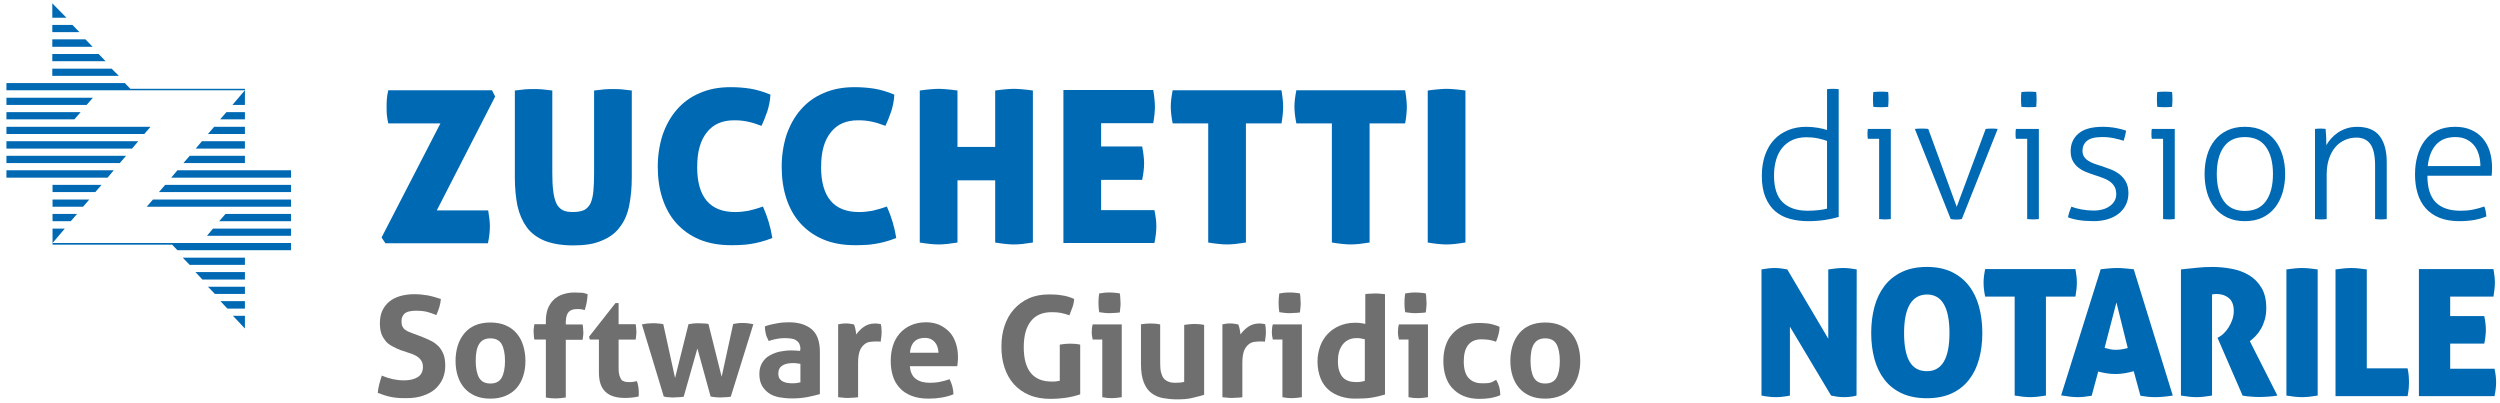 <?xml version="1.0" encoding="UTF-8"?><svg id="a" xmlns="http://www.w3.org/2000/svg" viewBox="0 0 2268.77 365.5"><defs><style>.b{fill:#706f6f;}.b,.c{stroke-width:0px;}.c{fill:#0069b4;}</style></defs><path class="c" d="m1658.04,80.93c.64-.1,1.55-.18,2.72-.24,1.17-.05,2.03-.08,2.57-.08.64,0,1.53.03,2.65.08,1.12.05,2,.14,2.65.24v115.93c-3.32,1.07-7.43,1.98-12.35,2.73-4.92.75-10.05,1.12-15.39,1.12-5.88,0-11.38-.7-16.52-2.09-5.13-1.39-9.57-3.69-13.31-6.89-3.74-3.21-6.7-7.43-8.89-12.67-2.19-5.24-3.29-11.7-3.29-19.4,0-7.05.96-13.33,2.89-18.84,1.92-5.5,4.65-10.15,8.17-13.95,3.53-3.79,7.77-6.71,12.75-8.74,4.97-2.03,10.45-3.05,16.43-3.05,3.53,0,7.03.29,10.51.88,3.47.59,6.28,1.26,8.42,2v-37.04Zm0,46.98c-2.14-.86-4.86-1.63-8.17-2.33-3.32-.7-6.74-1.04-10.26-1.04-5.03,0-9.38.85-13.07,2.56-3.69,1.71-6.76,4.09-9.22,7.14-2.46,3.05-4.31,6.71-5.53,10.98-1.23,4.28-1.85,8.98-1.85,14.11,0,11.12,2.65,19.22,7.94,24.29,5.29,5.08,12.8,7.62,22.52,7.62,3.53,0,6.9-.18,10.11-.56,3.2-.38,5.72-.83,7.53-1.37v-61.41Z"/><path class="c" d="m1705.34,125.99h-10.26c-.11-.53-.19-1.17-.24-1.92s-.08-1.55-.08-2.41.02-1.71.08-2.56c.05-.85.13-1.55.24-2.09h20.84v81.77c-.64.11-1.53.18-2.65.24s-2,.08-2.65.08c-.53,0-1.39-.03-2.56-.08-1.18-.05-2.09-.13-2.73-.24v-72.79Zm-5.28-29.02c-.11-.96-.19-2.14-.24-3.53-.05-1.39-.08-2.56-.08-3.53,0-.85.02-1.92.08-3.21.05-1.28.13-2.35.24-3.21.96-.11,2.13-.19,3.52-.24,1.39-.05,2.57-.08,3.53-.08.85,0,1.92.03,3.2.08,1.28.05,2.35.14,3.21.24.1.86.19,1.92.24,3.21.05,1.28.08,2.35.08,3.21,0,.96-.03,2.14-.08,3.53-.05,1.39-.14,2.57-.24,3.53-.86.11-1.93.19-3.21.24s-2.35.08-3.2.08c-.96,0-2.15-.02-3.53-.08-1.39-.05-2.57-.13-3.52-.24Z"/><path class="c" d="m1737.73,117.01c.64-.1,1.55-.18,2.72-.24,1.17-.05,2.3-.08,3.37-.08.86,0,1.93.03,3.21.08,1.28.05,2.25.14,2.89.24l25.81,70.71,26.3-70.71c.64-.1,1.5-.18,2.56-.24,1.07-.05,2.04-.08,2.89-.08s1.82.03,2.89.08c1.06.05,1.92.14,2.56.24l-32.55,81.77c-1.6.32-3.26.48-4.97.48s-3.42-.16-5.13-.48l-32.55-81.77Z"/><path class="c" d="m1839.7,125.99h-10.26c-.11-.53-.19-1.17-.24-1.92s-.08-1.55-.08-2.41.02-1.71.08-2.56c.05-.85.13-1.55.24-2.09h20.84v81.77c-.64.11-1.53.18-2.65.24s-2,.08-2.65.08c-.53,0-1.39-.03-2.56-.08-1.18-.05-2.09-.13-2.73-.24v-72.79Zm-5.28-29.02c-.11-.96-.19-2.14-.24-3.53-.05-1.39-.08-2.56-.08-3.53,0-.85.02-1.92.08-3.21.05-1.28.13-2.35.24-3.21.96-.11,2.13-.19,3.52-.24,1.39-.05,2.57-.08,3.53-.08.85,0,1.92.03,3.2.08,1.28.05,2.35.14,3.21.24.1.86.19,1.92.24,3.21.05,1.28.08,2.35.08,3.21,0,.96-.03,2.14-.08,3.53-.05,1.39-.14,2.57-.24,3.53-.86.11-1.93.19-3.21.24s-2.35.08-3.2.08c-.96,0-2.15-.02-3.53-.08-1.39-.05-2.57-.13-3.52-.24Z"/><path class="c" d="m1879.79,187.56c2.35.96,5.4,1.79,9.14,2.49,3.73.7,7.32,1.04,10.74,1.04,6.41,0,11.49-1.42,15.23-4.25,3.74-2.83,5.61-6.33,5.61-10.5,0-2.89-.56-5.27-1.68-7.14-1.12-1.87-2.62-3.45-4.49-4.73-1.87-1.28-3.98-2.33-6.33-3.13-2.36-.8-4.76-1.63-7.22-2.49-2.67-.85-5.32-1.82-7.94-2.89-2.61-1.07-4.94-2.43-6.97-4.09-2.04-1.66-3.66-3.66-4.89-6.01-1.23-2.35-1.85-5.29-1.85-8.82,0-6.52,2.38-11.81,7.14-15.87,4.75-4.06,12.1-6.09,22.05-6.09,4.17,0,8.2.38,12.1,1.12,3.9.75,6.92,1.55,9.06,2.4-.53,3.1-1.28,6.15-2.25,9.14-2.24-.75-5.1-1.5-8.57-2.25-3.48-.74-7.09-1.12-10.83-1.12-6.52,0-11.14,1.15-13.87,3.44-2.72,2.3-4.09,5.32-4.09,9.06,0,2.03.45,3.77,1.36,5.21.9,1.44,2.14,2.67,3.69,3.69,1.54,1.02,3.31,1.9,5.28,2.65,1.98.75,4.09,1.44,6.33,2.08,2.89.96,5.8,2,8.75,3.13,2.94,1.12,5.61,2.59,8.02,4.41,2.4,1.82,4.38,4.12,5.93,6.89,1.55,2.78,2.33,6.26,2.33,10.42,0,3.85-.78,7.35-2.33,10.5s-3.71,5.82-6.49,8.02c-2.78,2.19-6.09,3.88-9.94,5.05-3.84,1.17-8.07,1.77-12.67,1.77-5.13,0-9.7-.32-13.71-.96-4.01-.64-7.24-1.5-9.7-2.57.64-3.21,1.66-6.41,3.05-9.62Z"/><path class="c" d="m1963.01,125.99h-10.26c-.11-.53-.19-1.17-.24-1.92s-.08-1.55-.08-2.41.02-1.71.08-2.56c.05-.85.13-1.55.24-2.09h20.85v81.77c-.64.11-1.53.18-2.65.24-1.13.05-2,.08-2.65.08-.54,0-1.39-.03-2.57-.08s-2.08-.13-2.72-.24v-72.79Zm-5.29-29.02c-.11-.96-.19-2.14-.24-3.53-.05-1.39-.08-2.56-.08-3.53,0-.85.02-1.92.08-3.21s.13-2.35.24-3.21c.96-.11,2.14-.19,3.53-.24,1.39-.05,2.56-.08,3.52-.08.85,0,1.93.03,3.21.08,1.28.05,2.35.14,3.2.24.11.86.19,1.92.24,3.21s.08,2.35.08,3.21c0,.96-.02,2.14-.08,3.53-.05,1.39-.13,2.57-.24,3.53-.85.11-1.92.19-3.2.24s-2.36.08-3.21.08c-.96,0-2.14-.02-3.52-.08-1.39-.05-2.57-.13-3.53-.24Z"/><path class="c" d="m2037.24,200.71c-6.09,0-11.44-1.1-16.03-3.29-4.6-2.19-8.42-5.21-11.46-9.06-3.05-3.85-5.32-8.39-6.82-13.63s-2.24-10.85-2.24-16.84.74-11.59,2.24-16.84c1.5-5.23,3.77-9.78,6.82-13.63,3.05-3.85,6.87-6.87,11.46-9.06,4.6-2.19,9.94-3.29,16.03-3.29s11.41,1.1,15.96,3.29c4.54,2.19,8.34,5.21,11.38,9.06s5.34,8.39,6.89,13.63c1.55,5.24,2.33,10.85,2.33,16.84s-.78,11.6-2.33,16.84c-1.55,5.24-3.84,9.78-6.89,13.63s-6.84,6.87-11.38,9.06c-4.55,2.19-9.86,3.29-15.96,3.29Zm0-9.3c8.55,0,14.94-2.99,19.16-8.98,4.23-5.99,6.33-14.16,6.33-24.53s-2.11-18.54-6.33-24.53c-4.22-5.99-10.61-8.98-19.16-8.98s-14.94,2.99-19.16,8.98c-4.23,5.99-6.33,14.17-6.33,24.53s2.11,18.55,6.33,24.53c4.22,5.99,10.61,8.98,19.16,8.98Z"/><path class="c" d="m2100.9,117.01c.86-.1,1.69-.18,2.49-.24.8-.05,1.57-.08,2.33-.08.85,0,1.65.03,2.4.08.74.05,1.55.14,2.4.24.21,1.93.38,4.33.49,7.22.1,2.89.16,5.4.16,7.54,1.07-1.93,2.46-3.88,4.17-5.85,1.71-1.98,3.71-3.77,6.01-5.37,2.29-1.6,4.94-2.91,7.93-3.93,3-1.01,6.26-1.52,9.79-1.52,9.4,0,16.25,2.81,20.52,8.42,4.27,5.61,6.41,13.5,6.41,23.65v51.63c-.64.11-1.52.18-2.65.24-1.12.05-2,.08-2.64.08-.54,0-1.39-.03-2.57-.08-1.18-.05-2.08-.13-2.72-.24v-48.42c0-9.09-1.42-15.6-4.25-19.56-2.83-3.95-7.09-5.93-12.75-5.93-3.74,0-7.27.75-10.58,2.25-3.31,1.5-6.17,3.66-8.58,6.49-2.4,2.83-4.3,6.33-5.69,10.5-1.39,4.17-2.08,8.93-2.08,14.27v40.41c-.64.11-1.52.18-2.65.24-1.12.05-2,.08-2.65.08-.53,0-1.39-.03-2.56-.08-1.18-.05-2.09-.13-2.73-.24v-81.77Z"/><path class="c" d="m2202.88,159.5c0,10.9,2.51,18.92,7.53,24.05,5.03,5.13,12.56,7.7,22.61,7.7,4.06,0,7.83-.34,11.31-1.04,3.47-.7,6.87-1.63,10.18-2.81.53,1.18.96,2.62,1.28,4.33s.53,3.26.64,4.65c-3.1,1.39-6.73,2.45-10.91,3.21-4.17.75-8.71,1.12-13.62,1.12-7.06,0-13.13-1.05-18.2-3.13-5.08-2.09-9.25-4.99-12.5-8.74-3.26-3.74-5.67-8.2-7.22-13.39-1.55-5.18-2.33-10.87-2.33-17.08s.72-11.59,2.17-16.84c1.44-5.23,3.63-9.83,6.57-13.79,2.94-3.95,6.71-7.06,11.31-9.3,4.6-2.24,10.1-3.37,16.51-3.37,5.35,0,10.11.91,14.27,2.72,4.17,1.82,7.67,4.36,10.51,7.62,2.83,3.26,4.97,7.16,6.41,11.7,1.44,4.54,2.16,9.49,2.16,14.83,0,.96-.02,2.19-.08,3.69s-.13,2.78-.24,3.85h-58.36Zm48.1-8.82c0-3.31-.43-6.57-1.28-9.78-.86-3.21-2.19-6.01-4.01-8.42-1.82-2.4-4.17-4.35-7.05-5.85-2.89-1.5-6.37-2.24-10.43-2.24-7.48,0-13.3,2.3-17.47,6.89-4.17,4.6-6.68,11.06-7.53,19.4h47.78Z"/><path class="c" d="m1598.56,244.5c2.35-.43,4.49-.75,6.41-.96,1.93-.21,3.8-.32,5.61-.32,1.93,0,3.93.14,6.01.4,2.08.27,3.88.56,5.37.88l37.2,62.85v-62.85c2.78-.43,5.29-.75,7.54-.96,2.25-.21,4.27-.32,6.09-.32s3.74.11,5.78.32c2.03.22,4.17.54,6.41.96l-.16,114.48c-1.06.32-2.61.64-4.65.96-2.03.32-4.22.48-6.57.48-2.68,0-5.08-.19-7.22-.56-2.14-.38-3.69-.67-4.65-.88l-37.36-62.53v62.53c-4.71.96-8.98,1.44-12.82,1.44s-8.18-.48-12.99-1.44v-114.48Z"/><path class="c" d="m1748.64,361.39c-8.77,0-16.33-1.47-22.69-4.41-6.37-2.94-11.6-7.05-15.71-12.35-4.12-5.29-7.16-11.54-9.14-18.76-1.97-7.21-2.97-15.1-2.97-23.65s.99-16.49,2.97-23.81c1.98-7.32,5.03-13.65,9.14-19,4.11-5.34,9.35-9.54,15.71-12.59,6.36-3.05,13.92-4.57,22.69-4.57s16.3,1.52,22.6,4.57c6.31,3.05,11.52,7.24,15.63,12.59,4.12,5.35,7.16,11.68,9.14,19,1.98,7.32,2.97,15.26,2.97,23.81s-.99,16.44-2.97,23.65c-1.97,7.21-5.02,13.47-9.14,18.76-4.12,5.29-9.32,9.41-15.63,12.35-6.3,2.94-13.84,4.41-22.6,4.41Zm0-24.53c13.68,0,20.52-11.54,20.52-34.64s-6.79-34.95-20.36-34.95-20.84,11.65-20.84,34.95c0,11.65,1.68,20.34,5.05,26.06,3.37,5.72,8.58,8.58,15.63,8.58Z"/><path class="c" d="m1828.33,269.19h-26.78c-.96-4.6-1.45-8.82-1.45-12.67,0-3.53.49-7.64,1.45-12.35h81.93c.42,2.35.74,4.54.96,6.57.21,2.03.32,3.96.32,5.77,0,3.53-.43,7.75-1.28,12.67h-26.78v89.79c-5.67.96-10.37,1.44-14.11,1.44-3.96,0-8.71-.48-14.27-1.44v-89.79Z"/><path class="c" d="m1906.41,244.34c2.78-.32,5.37-.59,7.77-.8,2.4-.21,4.84-.32,7.3-.32,2.03,0,4.25.11,6.65.32,2.4.22,5.15.48,8.25.8l35.44,114.64c-6.1.96-11.45,1.44-16.03,1.44-2.15,0-4.28-.11-6.42-.32-2.14-.22-4.43-.54-6.89-.96l-6.1-22.29c-2.99.86-5.85,1.5-8.57,1.92-2.72.43-5.43.64-8.1.64-2.47,0-4.97-.18-7.54-.56-2.57-.38-5.24-.94-8.02-1.68l-5.93,21.96c-2.46.43-4.71.75-6.73.96-2.03.21-4.01.32-5.93.32s-4.14-.14-6.65-.4c-2.51-.27-5.32-.67-8.42-1.2l35.92-114.48Zm14.26,30.14l-10.74,41.21c1.82.54,3.53.96,5.14,1.28,1.6.32,3.26.48,4.96.48,1.82,0,3.61-.13,5.38-.4,1.76-.27,3.6-.67,5.53-1.2l-10.26-41.37Z"/><path class="c" d="m1979.21,244.5c5.23-.54,10.07-1.05,14.51-1.52,4.43-.48,9.11-.72,14.03-.72,5.88,0,11.76.56,17.64,1.68,5.88,1.12,11.12,3.08,15.71,5.85,4.6,2.78,8.34,6.58,11.22,11.39,2.89,4.81,4.33,10.9,4.33,18.28,0,3.96-.45,7.51-1.36,10.66-.91,3.16-2.08,5.96-3.52,8.42-1.45,2.46-3.05,4.6-4.81,6.42-1.76,1.82-3.5,3.37-5.21,4.65l25.01,49.39c-2.57.43-5.37.75-8.42.96-3.05.21-5.79.32-8.25.32-2.15,0-4.63-.11-7.46-.32-2.83-.22-5.32-.53-7.45-.96l-22.77-52.43,1.44-.8c1.28-.64,2.7-1.71,4.25-3.21,1.55-1.5,2.99-3.28,4.33-5.37,1.33-2.08,2.46-4.41,3.37-6.98.91-2.56,1.36-5.23,1.36-8.02,0-5.34-1.5-9.24-4.49-11.7-3-2.46-6.69-3.69-11.06-3.69-1.07,0-1.98.05-2.73.16-.74.11-1.23.22-1.44.32v91.71c-5.67.96-10.32,1.44-13.95,1.44-3.95,0-8.71-.48-14.26-1.44v-114.48Z"/><path class="c" d="m2074.93,244.5c2.89-.43,5.5-.75,7.86-.96,2.35-.21,4.43-.32,6.25-.32,1.93,0,4.09.11,6.5.32,2.4.22,4.99.54,7.77.96v114.48c-5.67.96-10.37,1.44-14.11,1.44-3.96,0-8.71-.48-14.27-1.44v-114.48Z"/><path class="c" d="m2119.5,244.5c2.88-.43,5.5-.75,7.85-.96,2.35-.21,4.43-.32,6.26-.32,1.93,0,4.09.11,6.49.32,2.4.22,4.99.54,7.78.96v89.79h37.03c.54,2.67.88,5,1.05,6.98.16,1.98.23,3.77.23,5.37,0,1.82-.08,3.71-.23,5.69-.16,1.98-.51,4.36-1.05,7.14h-65.41v-114.96Z"/><path class="c" d="m2195.18,244.18h67.66c.43,2.35.74,4.54.96,6.57.21,2.03.32,3.96.32,5.77,0,3.53-.43,7.75-1.28,12.67h-39.28v17.63h30.94c.96,4.71,1.44,8.87,1.44,12.51s-.48,7.91-1.44,12.51h-30.94v22.77h40.24c.96,4.49,1.44,8.55,1.44,12.19,0,3.96-.48,8.18-1.44,12.67h-68.62v-115.28Z"/><path class="b" d="m363.5,317.75c-2.83-1.09-5.45-2.4-7.85-3.71s-4.36-2.83-5.88-4.79-2.83-3.92-3.71-6.54-1.31-5.67-1.31-9.15c0-4.36.65-8.28,2.18-11.55s3.71-6.1,6.32-8.28c2.62-2.18,6.1-3.92,9.81-5.01,3.92-1.09,8.06-1.74,12.86-1.74,4.36,0,8.5.44,12.21,1.09s7.85,1.96,11.99,3.27c-.44,5.01-1.96,9.81-4.14,14.6-1.31-.44-2.62-1.09-3.92-1.53s-2.62-.87-4.14-1.31c-1.53-.44-3.27-.65-5.01-.87-1.96-.22-3.92-.22-6.32-.22-1.53,0-2.83.22-4.36.44s-2.83.65-3.92,1.31-2.18,1.74-2.83,3.05c-.87,1.31-1.09,3.05-1.09,5.23,0,1.74.22,3.05.87,4.36.65,1.09,1.31,2.18,2.4,2.83s2.18,1.53,3.49,1.96,2.62,1.09,3.92,1.53l7.63,2.83c3.27,1.31,6.1,2.62,8.72,3.92s4.79,3.05,6.76,5.01c1.74,1.96,3.27,4.36,4.36,7.19s1.53,6.32,1.53,10.46c0,4.36-.87,8.28-2.4,11.77-1.53,3.49-3.92,6.54-6.76,9.15-2.83,2.62-6.76,4.58-11.12,6.1s-9.37,2.18-15.04,2.18c-2.83,0-5.23,0-7.63-.22-2.18-.22-4.36-.44-6.32-.87s-3.92-.87-5.88-1.53-3.92-1.31-6.1-2.18c.22-2.4.65-5.01,1.31-7.63s1.53-5.45,2.4-8.06c3.49,1.53,6.97,2.62,10.03,3.27s6.54,1.09,10.03,1.09c5.45,0,9.59-1.09,12.64-3.05s4.58-5.01,4.58-9.15c0-1.96-.44-3.71-1.09-5.01s-1.74-2.62-2.83-3.49-2.4-1.74-3.92-2.4-2.83-1.31-4.58-1.74l-7.85-2.62Z"/><path class="b" d="m445.01,361.77c-5.45,0-10.03-.87-13.95-2.62s-7.19-4.14-9.81-7.19c-2.62-3.05-4.58-6.76-5.88-10.9-1.31-4.14-1.96-8.72-1.96-13.51s.65-9.37,1.96-13.73c1.31-4.36,3.27-7.85,5.88-11.12,2.62-3.27,5.88-5.67,9.81-7.41,3.92-1.74,8.72-2.62,13.95-2.62s10.03.87,13.95,2.62c3.92,1.74,7.41,4.14,10.03,7.41,2.62,3.05,4.58,6.76,5.88,11.12s1.96,8.72,1.96,13.73-.65,9.37-1.96,13.51c-1.31,4.14-3.27,7.85-5.88,10.9-2.62,3.05-5.88,5.45-10.03,7.19-4.14,1.74-8.5,2.62-13.95,2.62Zm0-13.73c4.79,0,8.28-1.74,10.24-5.23,1.96-3.49,3.05-8.72,3.05-15.26s-1.09-11.77-3.05-15.26c-1.96-3.49-5.45-5.23-10.24-5.23s-8.06,1.74-10.24,5.23c-2.18,3.49-3.05,8.72-3.05,15.26s1.09,11.77,3.05,15.26c2.18,3.49,5.45,5.23,10.24,5.23Z"/><path class="b" d="m495.36,308.16h-10.46c-.22-1.31-.44-2.62-.44-3.71s-.22-2.18-.22-3.49c0-1.09,0-2.18.22-3.27s.22-2.18.44-3.49h10.46v-3.05c0-4.14.65-7.63,1.74-10.9,1.31-3.27,3.05-5.88,5.23-8.06,2.18-2.18,5.01-3.92,8.28-5.01s6.76-1.74,10.46-1.74c2.62,0,4.79.22,6.54.22s3.71.65,5.67,1.31c-.22,2.83-.44,5.45-.87,7.63s-1.09,4.58-1.74,6.76c-.87-.22-1.96-.44-2.83-.65-1.09-.22-2.4-.22-4.14-.22-3.05,0-5.45.65-7.19,2.18s-2.83,4.36-3.05,8.94v2.83h15.26c.22,1.31.44,2.62.44,3.71s.22,2.18.22,3.49c0,1.09,0,2.18-.22,3.27s-.22,2.18-.44,3.49h-15.26v52.31c-3.05.44-6.1.87-8.94.87-3.05,0-6.1-.22-9.15-.87v-52.53h0Z"/><path class="b" d="m543.52,308.16h-8.28l-.65-2.62,23.97-30.51h2.83v19.18h15.47c.22,1.31.44,2.4.44,3.49s.22,2.18.22,3.27c0,1.31,0,2.4-.22,3.49,0,1.09-.22,2.4-.44,3.71h-15.47v25.94c0,2.62.22,4.79.65,6.32s1.09,2.83,1.74,3.92,1.74,1.53,3.05,1.96,2.62.44,4.14.44c1.31,0,2.62,0,3.71-.22,1.31-.22,2.4-.44,3.27-.65.65,1.53,1.09,3.27,1.31,5.01s.44,3.27.44,4.58v2.4c0,.65,0,1.31-.22,1.96-3.92.87-8.06,1.31-12.21,1.31-7.85,0-13.73-1.74-17.65-5.45-4.14-3.71-6.1-9.59-6.1-17.65v-29.86h0Z"/><path class="b" d="m582.54,294.42c1.96-.44,3.71-.65,5.45-.87,1.74,0,3.27-.22,4.36-.22,1.74,0,3.27,0,5.01.22s3.05.22,4.58.65l10.68,48.82,12.21-48.82c2.62-.44,5.45-.87,8.72-.87,2.18,0,4.14.22,5.45.22s2.62.22,3.92.44l11.99,47.95,10.46-47.95c1.53-.22,2.83-.44,4.14-.65s2.62-.22,4.36-.22c1.09,0,2.62,0,4.36.22s3.49.44,5.45.87l-20.49,65.82c-1.53.22-3.27.44-5.01.44s-3.27.22-4.36.22c-1.31,0-2.62,0-4.36-.22s-3.05-.22-4.58-.65l-11.99-43.59-12.42,43.81c-1.53.22-3.27.44-5.01.44s-3.27.22-4.36.22-2.62,0-4.14-.22c-1.53,0-3.05-.22-4.58-.65l-19.83-65.39Z"/><path class="b" d="m726.39,316.87c0-1.96-.44-3.71-1.09-5.01s-1.53-2.18-2.83-3.05-2.62-1.31-4.36-1.53-3.71-.44-5.88-.44c-4.58,0-9.59.87-14.6,2.62-1.09-2.18-2.18-4.36-2.62-6.32s-.87-4.36-.87-6.97c3.71-1.31,7.41-2.18,11.33-2.83,3.71-.65,7.19-.87,10.46-.87,8.94,0,15.69,2.18,20.71,6.32,5.01,4.36,7.41,11.12,7.41,20.49v38.36c-3.05.87-6.54,1.74-10.9,2.62-4.36.87-9.15,1.31-14.38,1.31-4.36,0-8.28-.44-11.99-1.09-3.71-.87-6.76-1.96-9.37-3.92-2.62-1.96-4.58-4.14-6.1-6.97s-2.18-6.32-2.18-10.24.87-7.41,2.62-10.24c1.74-2.83,3.92-5.01,6.76-6.54s5.88-2.83,9.15-3.49c3.49-.65,6.76-1.09,10.24-1.09,2.4,0,5.23.22,8.28.44v-1.53h.22Zm0,13.3c-1.09-.22-2.18-.22-3.27-.44s-2.18-.22-3.27-.22c-4.14,0-7.41.65-9.81,2.18s-3.71,3.92-3.71,7.19c0,2.18.44,3.92,1.31,5.01s1.96,1.96,3.49,2.62c1.31.65,2.62.87,4.14,1.09s2.83.22,3.92.22c1.31,0,2.62,0,3.92-.22s2.4-.44,3.27-.65v-16.78h0Z"/><path class="b" d="m760.17,294.42c1.31-.22,2.4-.44,3.71-.65s2.4-.22,3.71-.22,2.62,0,3.71.22,2.4.44,3.71.65c.22.44.44,1.09.65,1.74.22.87.44,1.74.65,2.62.22.87.22,1.74.44,2.62s.22,1.74.22,2.18c1.96-2.62,4.14-5.01,6.97-6.97,2.83-1.96,6.1-3.05,10.24-3.05.87,0,1.74,0,2.83.22s1.96.22,2.4.44c.22.87.22,1.74.44,2.83,0,1.09.22,2.18.22,3.49,0,1.53,0,3.05-.22,4.79s-.44,3.27-.65,4.79c-.87-.22-1.96-.22-3.05-.22h-2.18c-1.53,0-3.05.22-4.79.44s-3.49,1.09-5.01,2.4-3.05,3.27-3.92,5.67-1.53,6.1-1.53,10.68v31.39c-1.53.22-3.05.44-4.58.44s-3.05.22-4.58.22-2.83,0-4.36-.22-3.05-.22-4.58-.44v-66.04h-.44Z"/><path class="b" d="m825.77,332.78c.44,5.01,2.18,8.72,5.45,11.12s7.41,3.49,12.86,3.49c2.83,0,5.88-.22,8.94-.87s5.88-1.31,8.72-2.4c.87,1.74,1.74,3.71,2.4,6.1.65,2.4,1.09,5.01,1.09,7.63-6.54,2.62-14.17,3.92-22.45,3.92-6.1,0-11.33-.87-15.69-2.62-4.36-1.74-8.06-4.14-10.68-7.19-2.83-3.05-4.79-6.54-6.1-10.68-1.31-4.14-1.96-8.72-1.96-13.73s.65-9.37,1.96-13.73c1.31-4.36,3.49-8.06,6.1-11.12,2.62-3.05,6.1-5.67,10.03-7.41,3.92-1.74,8.5-2.83,13.95-2.83,4.58,0,8.72.87,12.21,2.4s6.54,3.92,9.15,6.54c2.62,2.83,4.36,6.1,5.67,10.03,1.31,3.92,1.96,8.06,1.96,12.42,0,1.53,0,3.27-.22,4.79s-.22,2.83-.44,3.71h-42.94v.44Zm25.94-12.64c-.22-4.14-1.31-7.41-3.49-9.81-2.18-2.4-5.01-3.71-8.72-3.71-4.36,0-7.41,1.09-9.81,3.49s-3.49,5.67-3.92,10.03h25.94Z"/><path class="b" d="m961.77,312.73c3.05-.44,6.1-.87,9.15-.87s6.1.22,9.37.87v45.12c-4.36,1.53-9.15,2.62-13.95,3.27-4.79.65-8.94.87-12.64.87-7.41,0-13.95-1.09-19.62-3.49-5.67-2.4-10.24-5.67-13.95-9.81-3.71-4.14-6.54-9.15-8.5-15.04-1.96-5.88-2.83-11.99-2.83-18.96s.87-13.08,2.83-18.96c1.96-5.88,4.79-10.9,8.5-15.04,3.71-4.14,8.28-7.63,13.73-10.03s11.55-3.49,18.53-3.49c4.14,0,7.85.22,11.33.87,3.49.44,7.19,1.53,11.12,3.27-.22,2.62-.65,5.01-1.53,7.41-.87,2.4-1.74,4.79-2.83,7.41-3.05-1.09-5.67-1.74-7.85-2.18s-5.01-.65-8.28-.65c-8.06,0-14.38,2.62-18.74,8.06-4.36,5.45-6.54,13.3-6.54,23.76s2.18,18.31,6.54,23.54,10.68,7.63,19.18,7.63c1.53,0,2.83,0,3.92-.22s2.18-.44,3.05-.44v-32.91Z"/><path class="b" d="m1000.13,308.16h-8.5c-.22-1.09-.44-2.18-.65-3.49s-.22-2.4-.22-3.49c0-2.4.22-4.58.87-6.76h26.37v66.04c-3.05.44-6.1.87-8.94.87s-5.67-.22-8.72-.87v-52.31h-.22Zm-2.62-24.85c-.44-2.83-.65-5.67-.65-8.5,0-2.62.22-5.67.65-8.5,1.53-.22,3.05-.44,4.58-.65,1.53-.22,3.27-.22,4.58-.22,1.53,0,3.05,0,4.79.22,1.74.22,3.27.22,4.79.65.22,1.53.44,2.83.44,4.36s.22,2.83.22,4.36c0,1.31,0,2.83-.22,4.14s-.22,2.83-.44,4.36c-1.53.22-3.05.44-4.58.44s-3.27.22-4.58.22-2.83,0-4.58-.22-3.71-.44-5.01-.65Z"/><path class="b" d="m1034.57,294.42c3.05-.44,6.1-.87,9.15-.87s6.1.22,9.15.87v35.09c0,3.49.22,6.32.87,8.72.65,2.18,1.31,4.14,2.62,5.45s2.62,2.18,4.36,2.83,3.71.87,6.1.87c3.05,0,5.88-.22,7.85-.87v-51.65c3.05-.44,6.1-.87,8.94-.87,3.05,0,6.1.22,9.15.87v63.42c-2.62.87-6.32,1.74-10.68,2.83s-9.15,1.31-13.95,1.31c-4.36,0-8.5-.44-12.42-1.09s-7.41-2.18-10.46-4.36c-3.05-2.18-5.45-5.45-7.19-9.81s-2.62-9.81-2.62-17v-35.74h-.87Z"/><path class="b" d="m1108.89,294.42c1.31-.22,2.4-.44,3.71-.65s2.4-.22,3.71-.22,2.62,0,3.71.22,2.4.44,3.71.65c.22.44.44,1.09.65,1.74.22.87.44,1.74.65,2.62s.22,1.74.44,2.62.22,1.74.22,2.18c1.96-2.62,4.14-5.01,6.97-6.97s6.1-3.05,10.24-3.05c.87,0,1.74,0,2.83.22s1.96.22,2.4.44c.22.87.22,1.74.44,2.83,0,1.09.22,2.18.22,3.49,0,1.53,0,3.05-.22,4.79s-.44,3.27-.65,4.79c-.87-.22-1.96-.22-3.05-.22h-2.18c-1.53,0-3.05.22-4.79.44s-3.49,1.09-5.01,2.4-3.05,3.27-3.92,5.67-1.53,6.1-1.53,10.68v31.39c-1.53.22-3.05.44-4.58.44s-3.05.22-4.58.22-2.83,0-4.36-.22-3.05-.22-4.58-.44v-66.04h-.44Z"/><path class="b" d="m1163.6,308.16h-8.5c-.22-1.09-.44-2.18-.65-3.49s-.22-2.4-.22-3.49c0-2.4.22-4.58.87-6.76h26.37v66.04c-3.05.44-6.1.87-8.94.87s-5.67-.22-8.72-.87v-52.31h-.22Zm-2.62-24.85c-.44-2.83-.65-5.67-.65-8.5,0-2.62.22-5.67.65-8.5,1.53-.22,3.05-.44,4.58-.65,1.53-.22,3.27-.22,4.58-.22,1.53,0,3.05,0,4.79.22,1.74.22,3.27.22,4.79.65.22,1.53.44,2.83.44,4.36s.22,2.83.22,4.36c0,1.31,0,2.83-.22,4.14s-.22,2.83-.44,4.36c-1.53.22-3.05.44-4.58.44s-3.27.22-4.58.22-2.83,0-4.58-.22-3.49-.44-5.01-.65Z"/><path class="b" d="m1238.79,266.96c1.53-.22,3.05-.44,4.58-.44s3.05-.22,4.36-.22,2.83,0,4.58.22,3.05.22,4.58.44v91.1c-3.92,1.09-8.06,2.18-12.21,2.83s-9.15.87-15.04.87c-4.58,0-8.94-.65-12.86-1.96-4.14-1.31-7.85-3.27-10.9-5.88s-5.67-6.1-7.41-10.46c-1.74-4.36-2.83-9.37-2.83-15.47,0-4.79.87-9.37,2.4-13.73,1.53-4.36,3.92-8.06,6.76-11.12,2.83-3.05,6.54-5.67,10.68-7.41,4.14-1.74,8.72-2.83,13.95-2.83,1.53,0,3.05,0,4.79.22,1.74.22,3.27.44,4.79.87v-27.03h-.22Zm0,40.98c-1.74-.44-3.05-.65-4.14-.87-1.09-.22-2.4-.22-3.92-.22-2.83,0-5.23.65-7.41,1.74s-3.71,2.62-5.23,4.58c-1.31,1.96-2.4,4.14-3.05,6.76-.65,2.62-.87,5.23-.87,8.06,0,3.49.44,6.54,1.31,8.94.87,2.4,1.96,4.36,3.49,5.88s3.27,2.4,5.23,3.05,4.36.87,6.54.87c1.53,0,2.83,0,3.92-.22s2.62-.44,3.92-.87v-37.71h.22Z"/><path class="b" d="m1278.02,308.16h-8.5c-.22-1.09-.44-2.18-.65-3.49s-.22-2.4-.22-3.49c0-2.4.22-4.58.87-6.76h26.37v66.04c-3.05.44-6.1.87-8.94.87s-5.67-.22-8.72-.87v-52.31h-.22Zm-2.83-24.85c-.44-2.83-.65-5.67-.65-8.5,0-2.62.22-5.67.65-8.5,1.53-.22,3.05-.44,4.58-.65,1.53-.22,3.27-.22,4.58-.22,1.53,0,3.05,0,4.79.22,1.74.22,3.27.22,4.79.65.22,1.53.44,2.83.44,4.36s.22,2.83.22,4.36c0,1.31,0,2.83-.22,4.14s-.22,2.83-.44,4.36c-1.53.22-3.05.44-4.58.44s-3.27.22-4.58.22-2.83,0-4.58-.22-3.49-.44-5.01-.65Z"/><path class="b" d="m1357.79,344.77c1.09,1.74,1.96,3.71,2.62,5.88s1.09,5.01,1.09,8.06c-3.49,1.31-6.54,2.18-9.59,2.62s-6.1.65-9.37.65c-5.45,0-10.24-.87-14.38-2.62-4.14-1.74-7.41-4.14-10.24-7.19s-4.79-6.76-6.1-10.9c-1.31-4.14-1.96-8.72-1.96-13.73s.65-9.37,1.96-13.51c1.31-4.14,3.27-7.85,6.1-10.9,2.62-3.05,6.1-5.67,10.03-7.41,3.92-1.74,8.72-2.62,13.95-2.62,1.96,0,3.49,0,5.23.22,1.53,0,3.05.22,4.58.44s2.83.65,4.36,1.09,3.05.87,4.79,1.74c0,1.96-.22,4.14-.87,6.54s-1.31,4.79-2.4,6.97c-2.62-.87-4.79-1.53-6.76-1.74-1.96-.22-4.14-.44-6.54-.44-5.23,0-9.15,1.74-11.99,5.23-2.62,3.49-3.92,8.28-3.92,14.82,0,6.97,1.53,11.99,4.36,15.04,2.83,3.05,6.76,4.79,11.77,4.79h3.49c1.09,0,2.18-.22,3.05-.22,1.09-.22,1.96-.44,3.05-.87s2.4-1.53,3.7-1.96Z"/><path class="b" d="m1402.26,361.77c-5.45,0-10.03-.87-13.95-2.62-3.92-1.74-7.19-4.14-9.81-7.19-2.62-3.05-4.58-6.76-5.88-10.9-1.31-4.14-1.96-8.72-1.96-13.51s.65-9.37,1.96-13.73c1.31-4.36,3.27-7.85,5.88-11.12s5.88-5.67,9.81-7.41c3.92-1.74,8.72-2.62,13.95-2.62s10.03.87,13.95,2.62c3.92,1.74,7.41,4.14,10.03,7.41,2.62,3.05,4.58,6.76,5.88,11.12,1.31,4.36,1.96,8.72,1.96,13.73s-.65,9.37-1.96,13.51c-1.31,4.14-3.27,7.85-5.88,10.9-2.62,3.05-5.88,5.45-10.03,7.19s-8.72,2.62-13.95,2.62Zm0-13.73c4.79,0,8.28-1.74,10.24-5.23s3.05-8.72,3.05-15.26-1.09-11.77-3.05-15.26-5.45-5.23-10.24-5.23-8.06,1.74-10.24,5.23c-2.18,3.49-3.05,8.72-3.05,15.26s1.09,11.77,3.05,15.26c2.18,3.49,5.45,5.23,10.24,5.23Z"/><path class="c" d="m444.57,205.5c0,4.79-.65,9.81-1.74,15.26h-93.07l-3.49-5.23,53.4-103.53h-47.3c-.65-2.83-1.09-5.45-1.31-7.85-.22-2.4-.22-4.79-.22-6.97s0-4.58.22-7.19c.22-2.62.65-5.23,1.31-8.06h94.16l2.83,5.67-52.96,103.31h46.64c.87,5.23,1.53,10.24,1.53,14.6Z"/><path class="c" d="m520.42,222.72c-10.46,0-19.18-1.53-25.94-4.14-6.97-2.83-12.42-6.97-16.35-12.21-3.92-5.45-6.76-11.77-8.5-19.4-1.53-7.63-2.4-16.13-2.4-25.72v-79.12c3.71-.44,6.97-.87,9.59-1.09s5.23-.22,7.63-.22c2.18,0,4.58,0,7.19.22s5.88.65,9.59,1.09v74.98c0,6.54.22,11.99.87,16.35.44,4.58,1.53,8.28,2.83,11.12,1.31,2.83,3.27,4.79,5.67,6.1,2.4,1.31,5.67,1.74,9.59,1.74s7.19-.65,9.81-1.74c2.62-1.31,4.36-3.27,5.88-6.1,1.31-2.83,2.18-6.54,2.62-11.12s.65-10.03.65-16.35v-74.98c3.92-.44,7.19-.87,9.81-1.09s5.01-.22,7.19-.22c2.4,0,4.79,0,7.63.22,2.62.22,5.88.65,9.59,1.09v78.9c0,9.59-.87,18.09-2.4,25.72-1.53,7.63-4.36,14.17-8.5,19.4-3.92,5.45-9.37,9.37-16.35,12.21-6.76,3.05-15.47,4.36-25.72,4.36Z"/><path class="c" d="m632.67,151.45c0,27.24,11.55,40.98,34.44,40.98,4.14,0,8.06-.44,11.77-1.09,3.71-.87,8.06-1.96,13.51-3.92,4.14,9.37,6.97,18.74,8.5,28.55-3.71,1.53-7.19,2.62-10.46,3.49-3.27.87-6.32,1.53-9.37,1.96-3.05.44-5.88.87-8.72.87-2.83.22-5.88.22-8.94.22-10.9,0-20.49-1.74-28.77-5.23-8.28-3.49-15.26-8.5-20.92-14.82s-9.81-13.95-12.64-22.67-4.14-18.31-4.14-28.55,1.53-19.83,4.36-28.77c3.05-8.72,7.19-16.35,12.86-22.88,5.67-6.54,12.42-11.55,20.71-15.04,8.28-3.71,17.65-5.45,28.12-5.45,6.1,0,11.99.44,17.65,1.31,5.45.87,11.77,2.62,18.53,5.45-.22,5.23-1.31,10.46-2.83,15.26-1.74,5.01-3.49,9.37-5.23,13.08-2.62-.87-5.01-1.74-6.97-2.4-2.18-.65-4.14-1.09-6.1-1.53-1.96-.44-3.92-.65-5.88-.87-1.96-.22-3.92-.22-6.1-.22-10.46,0-18.53,3.49-24.19,10.46-6.32,7.63-9.15,18.09-9.15,31.82Z"/><path class="c" d="m745.13,151.45c0,27.24,11.55,40.98,34.44,40.98,4.14,0,8.06-.44,11.77-1.09,3.71-.87,8.06-1.96,13.51-3.92,4.14,9.37,6.97,18.74,8.5,28.55-3.71,1.53-7.19,2.62-10.46,3.49-3.27.87-6.32,1.53-9.37,1.96-3.05.44-5.88.87-8.72.87-2.83.22-5.88.22-8.94.22-10.9,0-20.49-1.74-28.77-5.23-8.28-3.49-15.26-8.5-20.92-14.82-5.67-6.32-9.81-13.95-12.64-22.67-2.83-8.72-4.14-18.31-4.14-28.55s1.53-19.83,4.36-28.77c3.05-8.72,7.19-16.35,12.86-22.88s12.42-11.55,20.71-15.04c8.28-3.71,17.65-5.45,28.12-5.45,6.1,0,11.99.44,17.65,1.31,5.45.87,11.77,2.62,18.53,5.45-.22,5.23-1.31,10.46-2.83,15.26-1.74,5.01-3.49,9.37-5.23,13.08-2.62-.87-5.01-1.74-6.97-2.4-2.18-.65-4.14-1.09-6.1-1.53-1.96-.44-3.92-.65-5.88-.87-1.96-.22-3.92-.22-6.1-.22-10.46,0-18.53,3.49-24.19,10.46-6.32,7.63-9.15,18.09-9.15,31.82Z"/><path class="c" d="m920.36,221.85c-4.79,0-10.46-.65-17.22-1.74v-56.45h-34.22v56.45c-6.76,1.09-12.42,1.74-17,1.74s-10.46-.65-17.22-1.74V82.14c3.49-.44,6.54-.87,9.37-1.09s5.45-.44,7.63-.44c2.4,0,5.01.22,7.85.44,2.83.22,6.1.65,9.37,1.09v51.22h34.22v-51.22c3.49-.44,6.54-.87,9.37-1.09s5.23-.44,7.63-.44,5.01.22,7.85.44c2.83.22,6.1.65,9.37,1.09v137.96c-6.76,1.09-12.42,1.74-17,1.74Z"/><path class="c" d="m1038.28,148.18c0,4.58-.65,9.59-1.74,15.04h-37.27v27.46h48.39c1.09,5.45,1.74,10.24,1.74,14.6,0,4.79-.65,9.81-1.74,15.26h-82.6V81.7h81.51c.44,2.83.87,5.45,1.09,7.85s.44,4.79.44,6.97c0,4.14-.44,9.37-1.53,15.26h-47.3v21.14h37.27c1.09,5.88,1.74,10.9,1.74,15.26Z"/><path class="c" d="m1096.47,112h-32.26c-1.09-5.45-1.74-10.68-1.74-15.26,0-4.14.65-9.15,1.74-14.82h98.73c.44,2.83.87,5.45,1.09,7.85s.44,4.79.44,6.97c0,4.14-.44,9.37-1.53,15.26h-32.26v108.1c-6.76,1.09-12.42,1.74-17,1.74s-10.46-.65-17.22-1.74v-108.1h0Z"/><path class="c" d="m1208.71,112h-32.26c-1.09-5.45-1.74-10.68-1.74-15.26,0-4.14.65-9.15,1.74-14.82h98.73c.44,2.83.87,5.45,1.09,7.85s.44,4.79.44,6.97c0,4.14-.44,9.37-1.53,15.26h-32.26v108.1c-6.76,1.09-12.42,1.74-17,1.74s-10.46-.65-17.22-1.74v-108.1Z"/><path class="c" d="m1312.9,221.85c-4.79,0-10.46-.65-17.22-1.74V82.14c3.49-.44,6.54-.87,9.37-1.09s5.45-.44,7.63-.44c2.4,0,5.01.22,7.85.44,2.83.22,6.1.65,9.37,1.09v137.96c-6.76,1.09-12.42,1.74-17,1.74Z"/><polygon class="c" points="222.26 101.76 205.48 101.76 199.81 108.29 222.26 108.29 222.26 101.76"/><polygon class="c" points="222.26 128.13 183.25 128.13 177.58 134.88 222.26 134.88 222.26 128.13"/><polygon class="c" points="222.26 115.05 194.37 115.05 188.7 121.59 222.26 121.59 222.26 115.05"/><polygon class="c" points="222.26 141.42 172.13 141.42 166.47 147.96 222.26 147.96 222.26 141.42"/><polygon class="c" points="65.77 22.64 47.47 22.64 47.47 29.18 72.09 29.18 65.77 22.64"/><polygon class="c" points="77.54 35.72 47.47 35.72 47.47 42.47 84.08 42.47 77.54 35.72"/><polygon class="c" points="47.47 3.02 47.47 16.1 60.32 16.1 47.47 3.02"/><polygon class="c" points="47.68 200.71 64.25 200.71 69.91 194.17 47.68 194.17 47.68 200.71"/><polygon class="c" points="47.68 174.33 86.48 174.33 92.15 167.79 47.68 167.79 47.68 174.33"/><polygon class="c" points="5.84 101.76 5.84 108.29 67.52 108.29 73.18 101.76 5.84 101.76"/><polygon class="c" points="222.26 95.22 222.26 81.92 210.93 95.22 222.26 95.22"/><polygon class="c" points="81.03 181.09 47.68 181.09 47.68 187.63 75.36 187.63 81.03 181.09"/><polygon class="c" points="114.38 141.42 5.84 141.42 5.84 147.96 108.71 147.96 114.38 141.42"/><polygon class="c" points="62.5 115.05 5.84 115.05 5.84 121.59 130.94 121.59 136.61 115.05 63.38 115.05 62.5 115.05"/><polygon class="c" points="5.84 134.88 119.83 134.88 125.49 128.13 5.84 128.13 5.84 134.88"/><polygon class="c" points="78.63 95.22 84.3 88.68 5.84 88.68 5.84 95.22 78.63 95.22"/><polygon class="c" points="206.35 280.04 222.26 280.04 222.26 273.28 200.03 273.28 206.35 280.04"/><polygon class="c" points="198.94 200.71 264.11 200.71 264.11 194.17 204.61 194.17 198.94 200.71"/><polygon class="c" points="183.69 253.67 222.26 253.67 222.26 246.91 177.36 246.91 183.69 253.67"/><polygon class="c" points="187.83 214 264.11 214 264.11 207.46 193.28 207.46 187.83 214"/><polygon class="c" points="133.12 187.63 210.28 187.63 264.11 187.63 264.11 181.09 138.79 181.09 133.12 187.63"/><polygon class="c" points="161.02 154.5 155.35 161.26 264.11 161.26 264.11 154.5 161.02 154.5"/><polygon class="c" points="149.9 167.79 144.24 174.33 264.11 174.33 264.11 167.79 149.9 167.79"/><polygon class="c" points="222.26 233.83 165.81 233.83 172.13 240.37 222.26 240.37 222.26 233.83"/><polygon class="c" points="222.26 298.13 222.26 286.58 211.37 286.58 222.26 298.13"/><polygon class="c" points="101.3 62.31 47.47 62.31 47.47 68.84 107.84 68.84 101.3 62.31"/><polygon class="c" points="103.26 154.5 5.84 154.5 5.84 161.26 97.59 161.26 103.26 154.5"/><polygon class="c" points="47.68 207.46 47.68 220.54 58.8 207.46 47.68 207.46"/><polygon class="c" points="222.26 260.21 188.7 260.21 195.02 266.74 222.26 266.74 222.26 260.21"/><polygon class="c" points="89.53 49.01 47.47 49.01 47.47 55.55 95.85 55.55 89.53 49.01"/><polygon class="c" points="118.3 80.61 113.29 75.38 99.56 75.38 5.84 75.38 5.84 81.92 93.24 81.92 93.24 81.92 222.26 81.92 222.26 80.61 118.3 80.61"/><polygon class="c" points="154.7 220.54 154.7 220.54 47.68 220.54 47.68 222.06 156.22 222.06 161.02 227.08 264.11 227.08 264.11 220.54 154.7 220.54"/></svg>